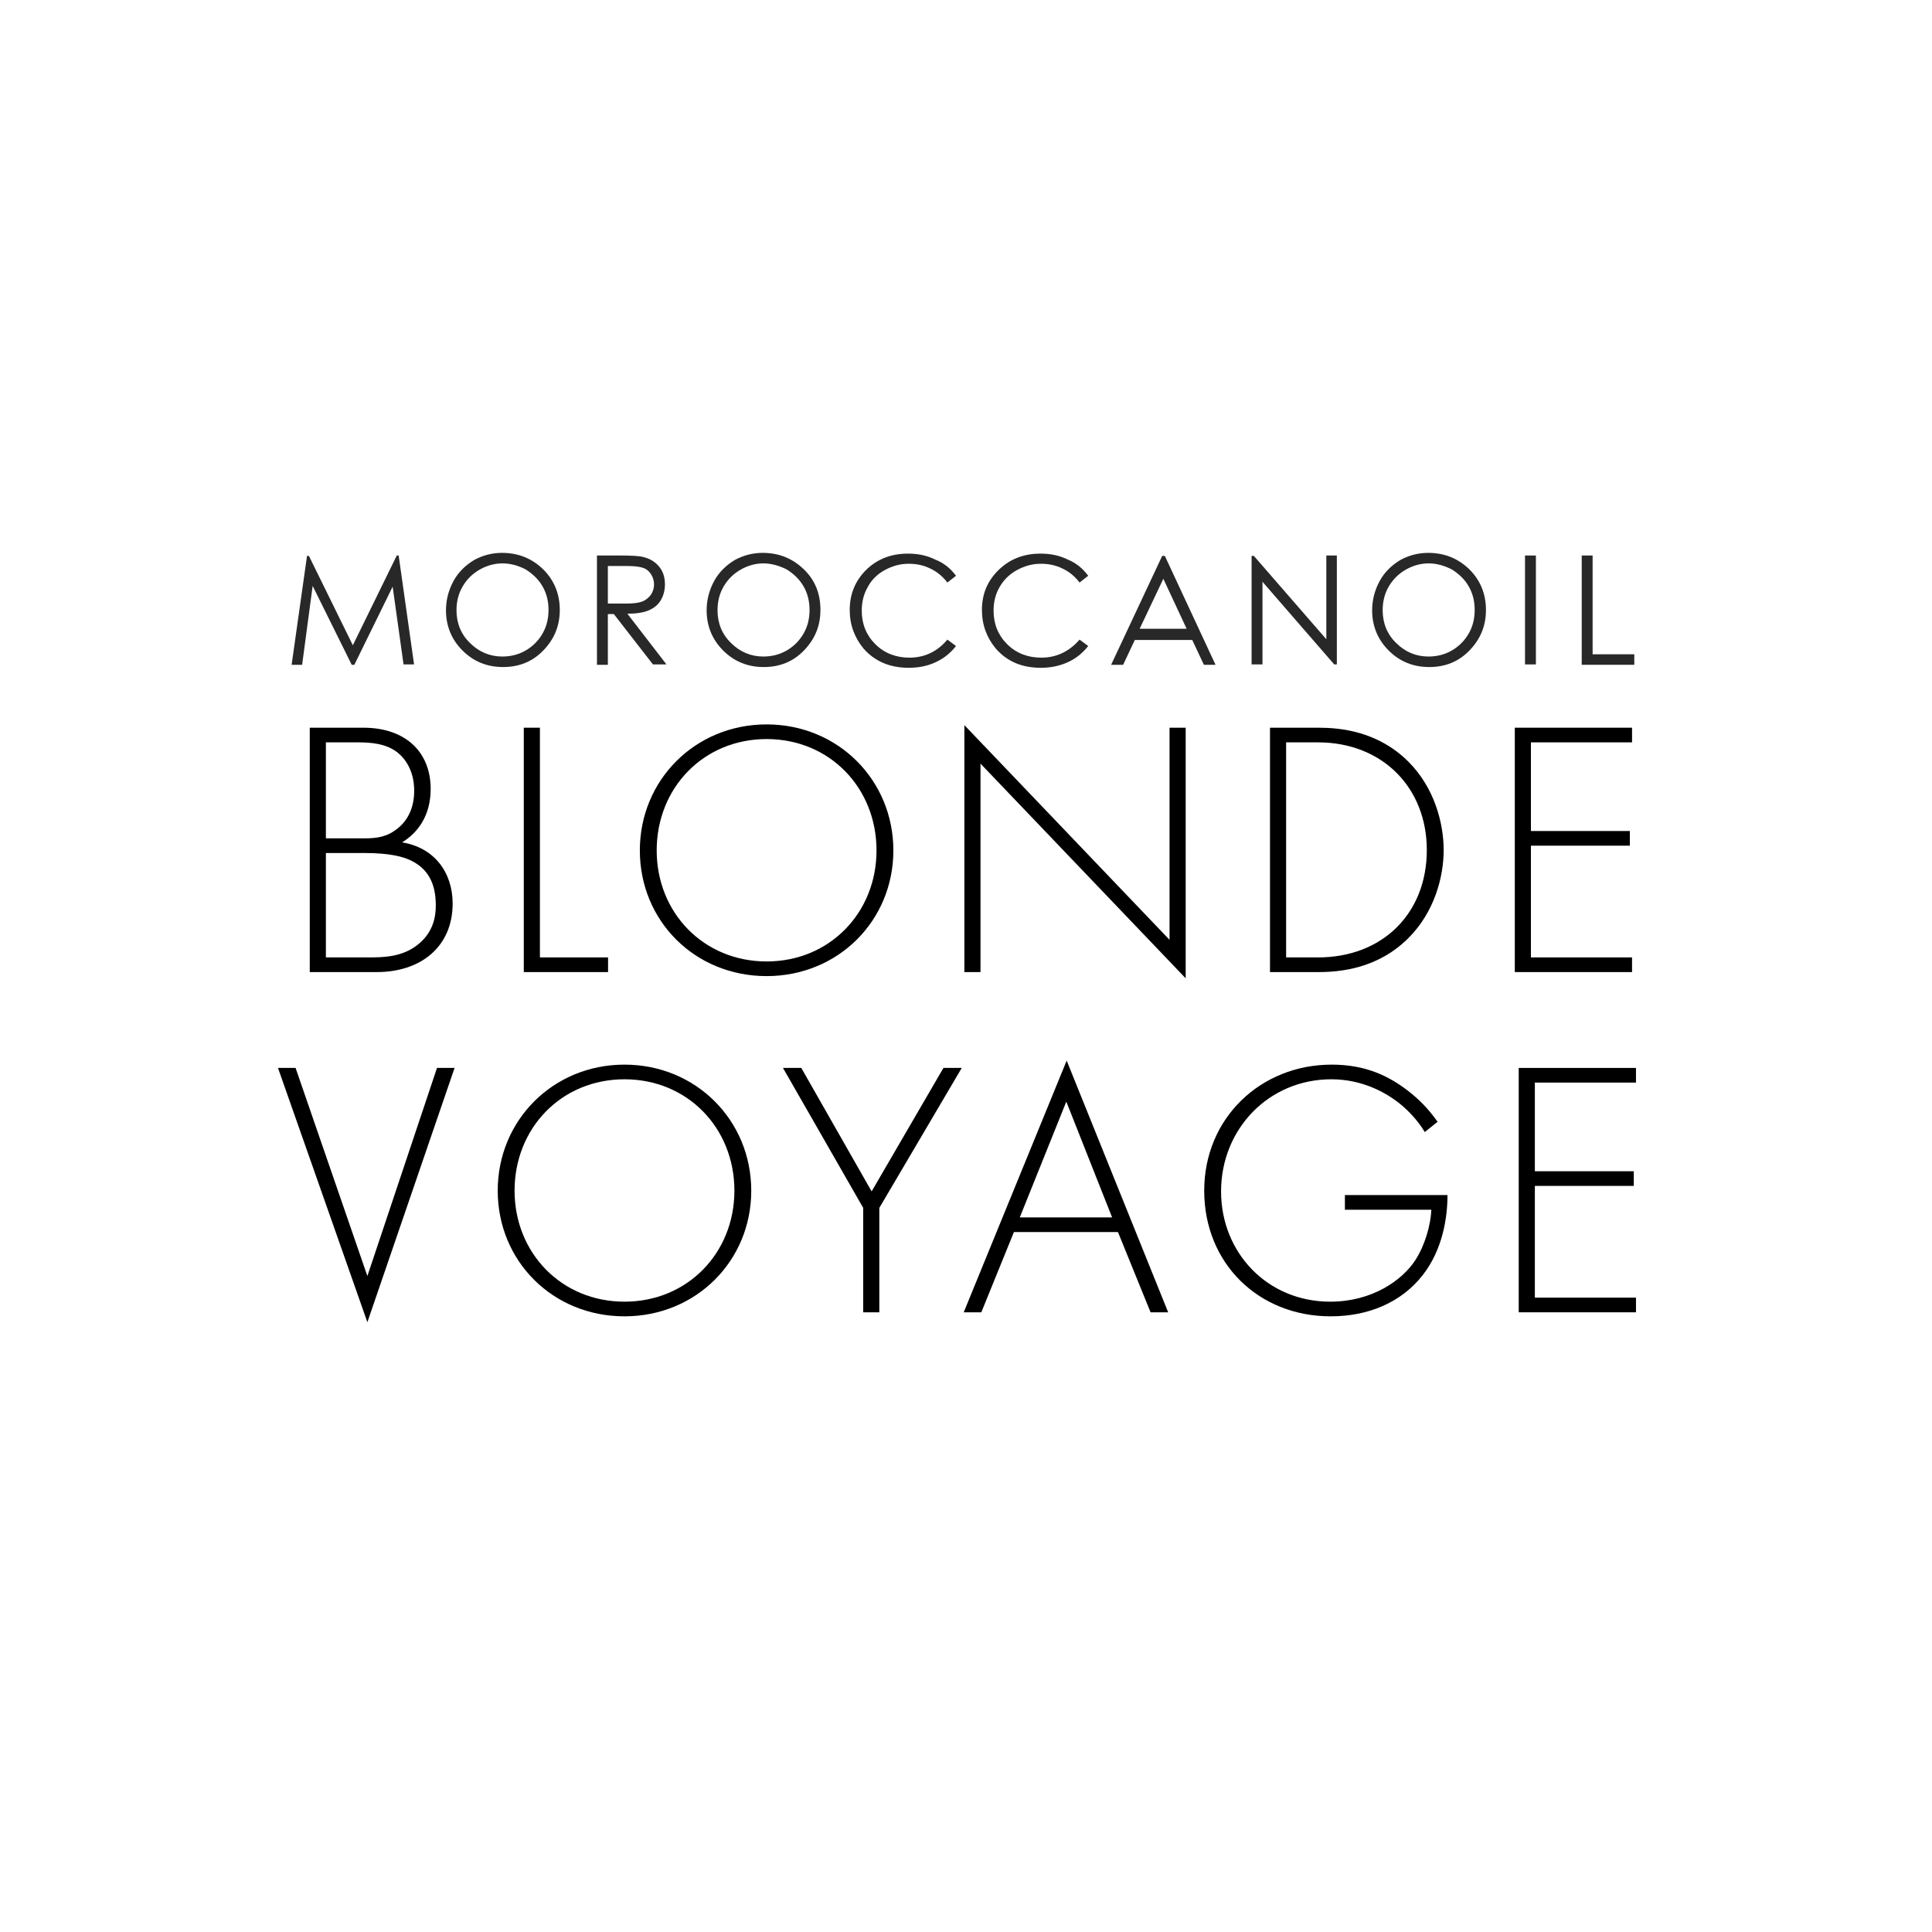 <svg width="318" height="318" viewBox="0 0 318 318" fill="none" xmlns="http://www.w3.org/2000/svg">
<path d="M269.276 175.777V178.189H252.632V192.783H268.914V195.195H252.632V213.588H269.276V216H249.978V175.777H269.276Z" fill="black"/>
<path d="M221.366 199.115V196.703H238.252C238.252 200.381 237.468 205.688 234.151 209.909C230.593 214.432 225.166 216.663 219.014 216.663C207.195 216.663 198.209 207.98 198.209 195.979C198.209 184.039 207.496 175.234 219.195 175.234C224.864 175.234 228.663 177.164 231.799 179.576C233.488 180.903 234.995 182.35 236.623 184.642L234.513 186.33C233.367 184.401 231.739 182.772 230.653 181.868C228.12 179.757 224.14 177.646 219.135 177.646C208.823 177.646 200.983 185.848 200.983 196.1C200.983 206.17 208.582 214.251 218.954 214.251C225.829 214.251 230.774 210.754 232.945 207.437C234.513 205.025 235.478 201.708 235.598 199.115H221.366Z" fill="black"/>
<path d="M189.38 216L184.013 202.793H166.887L161.52 216H158.625L175.571 174.571L192.275 216H189.38ZM167.852 200.381H183.049L175.51 181.325L167.852 200.381Z" fill="black"/>
<path d="M142.08 216V198.813L128.874 175.777H131.889L143.467 196.1L155.287 175.777H158.302L144.734 198.813V216H142.08Z" fill="black"/>
<path d="M102.789 175.234C114.548 175.234 123.654 184.401 123.654 195.979C123.654 207.557 114.548 216.663 102.789 216.663C90.969 216.663 81.923 207.557 81.923 195.979C81.923 184.401 91.029 175.234 102.789 175.234ZM102.789 214.251C113.161 214.251 120.88 206.231 120.88 195.979C120.88 185.667 113.161 177.646 102.789 177.646C92.416 177.646 84.697 185.667 84.697 195.979C84.697 206.231 92.416 214.251 102.789 214.251Z" fill="black"/>
<path d="M45.755 175.777H48.65L60.469 210.03L71.927 175.777H74.822L60.469 217.628L45.755 175.777Z" fill="black"/>
<path d="M268.628 119.777V122.189H251.984V136.783H268.266V139.195H251.984V157.588H268.628V160H249.331V119.777H268.628Z" fill="black"/>
<path d="M216.998 160H209.037V119.777H216.998C220.555 119.777 226.767 120.32 231.832 125.385C236.114 129.667 237.622 135.516 237.622 139.919C237.622 144.321 236.114 150.11 231.832 154.392C226.767 159.457 220.555 160 216.998 160ZM211.691 122.189V157.588H216.937C227.551 157.588 234.848 150.351 234.848 139.919C234.848 129.607 227.49 122.189 216.937 122.189H211.691Z" fill="black"/>
<path d="M161.386 160H158.733V119.355L192.503 154.693V119.777H195.157V161.025L161.386 125.687V160Z" fill="black"/>
<path d="M126.18 119.234C137.939 119.234 147.045 128.401 147.045 139.979C147.045 151.557 137.939 160.663 126.18 160.663C114.36 160.663 105.315 151.557 105.315 139.979C105.315 128.401 114.421 119.234 126.18 119.234ZM126.18 158.251C136.552 158.251 144.271 150.231 144.271 139.979C144.271 129.667 136.552 121.646 126.18 121.646C115.808 121.646 108.089 129.667 108.089 139.979C108.089 150.231 115.808 158.251 126.18 158.251Z" fill="black"/>
<path d="M86.214 119.777H88.868V157.588H100.084V160H86.214V119.777Z" fill="black"/>
<path d="M50.986 160V119.777H59.79C66.786 119.777 70.886 123.817 70.886 129.848C70.886 134.19 68.836 137.024 66.183 138.652C71.429 139.497 74.504 143.537 74.504 148.723C74.504 155.779 69.318 160 62.022 160H50.986ZM53.639 122.189V137.989H60.032C62.082 137.989 63.77 137.748 65.519 136.3C67.147 134.974 68.173 132.923 68.173 130.149C68.173 126.953 66.786 124.963 65.459 123.878C63.469 122.31 60.876 122.189 58.765 122.189H53.639ZM53.639 140.401V157.588H60.393C63.107 157.588 66.424 157.588 69.138 155.176C71.308 153.246 71.731 150.894 71.731 149.025C71.731 145.406 70.464 142.934 67.449 141.547C66.364 141.064 64.373 140.401 59.911 140.401H53.639Z" fill="black"/>
<path d="M48 109.422L50.535 91.495H50.844L58.076 106.208L65.309 91.433H65.618L68.153 109.36H66.422L64.629 96.564L58.324 109.422H57.891L51.462 96.44L49.731 109.422H48Z" fill="#282828"/>
<path d="M82.618 91C85.338 91 87.564 91.927 89.418 93.72C91.211 95.513 92.138 97.738 92.138 100.396C92.138 103.055 91.211 105.218 89.418 107.073C87.625 108.927 85.4 109.793 82.803 109.793C80.145 109.793 77.92 108.866 76.127 107.073C74.335 105.28 73.407 103.055 73.407 100.458C73.407 98.727 73.84 97.12 74.644 95.636C75.447 94.153 76.622 93.04 78.043 92.174C79.404 91.433 80.949 91 82.618 91ZM82.68 92.731C81.382 92.731 80.084 93.102 78.909 93.781C77.734 94.462 76.807 95.389 76.127 96.564C75.447 97.738 75.138 99.036 75.138 100.458C75.138 102.56 75.88 104.415 77.364 105.836C78.847 107.32 80.64 108.062 82.68 108.062C84.04 108.062 85.338 107.752 86.513 107.073C87.687 106.392 88.615 105.466 89.294 104.291C89.974 103.116 90.284 101.818 90.284 100.396C90.284 98.975 89.974 97.676 89.294 96.501C88.615 95.327 87.687 94.462 86.513 93.72C85.338 93.102 84.04 92.731 82.68 92.731Z" fill="#282828"/>
<path d="M98.258 91.433H101.844C103.822 91.433 105.182 91.495 105.862 91.68C106.912 91.927 107.778 92.421 108.458 93.225C109.138 94.029 109.447 95.018 109.447 96.192C109.447 97.182 109.2 98.047 108.767 98.789C108.335 99.531 107.654 100.087 106.789 100.458C105.924 100.829 104.749 101.014 103.266 101.014L109.695 109.36H107.469L101.04 101.077H100.051V109.422H98.258V91.433ZM100.051 99.345H103.141C104.317 99.345 105.182 99.222 105.8 98.975C106.356 98.727 106.789 98.356 107.16 97.862C107.469 97.367 107.654 96.811 107.654 96.192C107.654 95.574 107.469 95.018 107.16 94.523C106.851 94.029 106.419 93.658 105.862 93.472C105.368 93.287 104.44 93.163 103.266 93.163H100.051V99.345Z" fill="#282828"/>
<path d="M125.52 91C128.24 91 130.465 91.927 132.32 93.72C134.175 95.513 135.04 97.738 135.04 100.396C135.04 103.055 134.113 105.218 132.32 107.073C130.528 108.927 128.302 109.793 125.706 109.793C123.048 109.793 120.822 108.866 119.03 107.073C117.236 105.28 116.31 103.055 116.31 100.458C116.31 98.727 116.742 97.12 117.545 95.636C118.349 94.153 119.524 93.04 120.946 92.174C122.306 91.433 123.851 91 125.52 91ZM125.643 92.731C124.346 92.731 123.048 93.102 121.873 93.781C120.698 94.462 119.771 95.389 119.091 96.564C118.411 97.738 118.102 99.036 118.102 100.458C118.102 102.56 118.844 104.415 120.328 105.836C121.811 107.32 123.604 108.062 125.643 108.062C127.003 108.062 128.302 107.752 129.477 107.073C130.651 106.392 131.578 105.466 132.258 104.291C132.939 103.116 133.248 101.818 133.248 100.396C133.248 98.975 132.939 97.676 132.258 96.501C131.578 95.327 130.651 94.462 129.477 93.72C128.24 93.102 126.942 92.731 125.643 92.731Z" fill="#282828"/>
<path d="M157.356 94.771L155.934 95.883C155.131 94.832 154.204 94.091 153.153 93.597C152.04 93.04 150.865 92.793 149.567 92.793C148.145 92.793 146.847 93.164 145.611 93.844C144.375 94.523 143.448 95.451 142.829 96.625C142.149 97.8 141.84 99.098 141.84 100.52C141.84 102.684 142.581 104.538 144.066 106.022C145.549 107.505 147.466 108.247 149.691 108.247C152.164 108.247 154.266 107.259 155.934 105.28L157.356 106.331C156.491 107.443 155.378 108.371 154.018 108.989C152.72 109.607 151.237 109.916 149.567 109.916C146.477 109.916 144.004 108.866 142.149 106.764C140.665 104.971 139.862 102.869 139.862 100.396C139.862 97.738 140.789 95.574 142.581 93.781C144.436 91.989 146.724 91.124 149.444 91.124C151.113 91.124 152.597 91.433 153.957 92.113C155.378 92.669 156.491 93.597 157.356 94.771Z" fill="#282828"/>
<path d="M179.116 94.771L177.694 95.883C176.891 94.832 175.964 94.091 174.913 93.597C173.799 93.04 172.625 92.793 171.327 92.793C169.905 92.793 168.607 93.164 167.371 93.844C166.134 94.523 165.207 95.451 164.527 96.625C163.847 97.8 163.538 99.098 163.538 100.52C163.538 102.684 164.28 104.538 165.764 106.022C167.247 107.505 169.163 108.247 171.388 108.247C173.862 108.247 175.964 107.259 177.694 105.28L179.116 106.331C178.251 107.443 177.138 108.371 175.778 108.989C174.418 109.607 172.934 109.916 171.327 109.916C168.174 109.916 165.764 108.866 163.909 106.764C162.425 104.971 161.622 102.869 161.622 100.396C161.622 97.738 162.549 95.574 164.403 93.781C166.258 91.989 168.545 91.124 171.265 91.124C172.934 91.124 174.418 91.433 175.778 92.113C177.138 92.669 178.251 93.597 179.116 94.771Z" fill="#282828"/>
<path d="M206.007 109.422V91.495H206.378L218.309 105.218V91.433H220.04V109.36H219.607L207.8 95.76V109.36H206.007V109.422Z" fill="#282828"/>
<path d="M235.062 91C237.782 91 240.007 91.927 241.862 93.72C243.655 95.513 244.582 97.738 244.582 100.396C244.582 103.055 243.655 105.218 241.862 107.073C240.069 108.927 237.843 109.793 235.247 109.793C232.589 109.793 230.363 108.866 228.571 107.073C226.778 105.28 225.85 103.055 225.85 100.458C225.85 98.727 226.284 97.12 227.087 95.636C227.891 94.153 229.065 93.04 230.487 92.174C231.847 91.433 233.393 91 235.062 91ZM235.124 92.731C233.825 92.731 232.527 93.102 231.353 93.781C230.179 94.462 229.251 95.389 228.571 96.564C227.891 97.738 227.582 99.036 227.582 100.458C227.582 102.56 228.324 104.415 229.807 105.836C231.291 107.32 233.083 108.062 235.124 108.062C236.484 108.062 237.782 107.752 238.956 107.073C240.131 106.392 241.058 105.466 241.738 104.291C242.418 103.116 242.727 101.818 242.727 100.396C242.727 98.975 242.418 97.676 241.738 96.501C241.058 95.327 240.131 94.462 238.956 93.72C237.72 93.102 236.484 92.731 235.124 92.731Z" fill="#282828"/>
<path d="M251.011 91.433H252.804V109.36H251.011V91.433Z" fill="#282828"/>
<path d="M260.345 91.433H262.138V107.691H269V109.422H260.345V91.433Z" fill="#282828"/>
<path d="M191.727 91.495L200.072 109.422H198.156L196.24 105.342H186.782L184.866 109.422H182.887L191.295 91.495H191.727ZM191.48 95.266L187.586 103.487H195.313L191.48 95.266Z" fill="#282828"/>
</svg>

